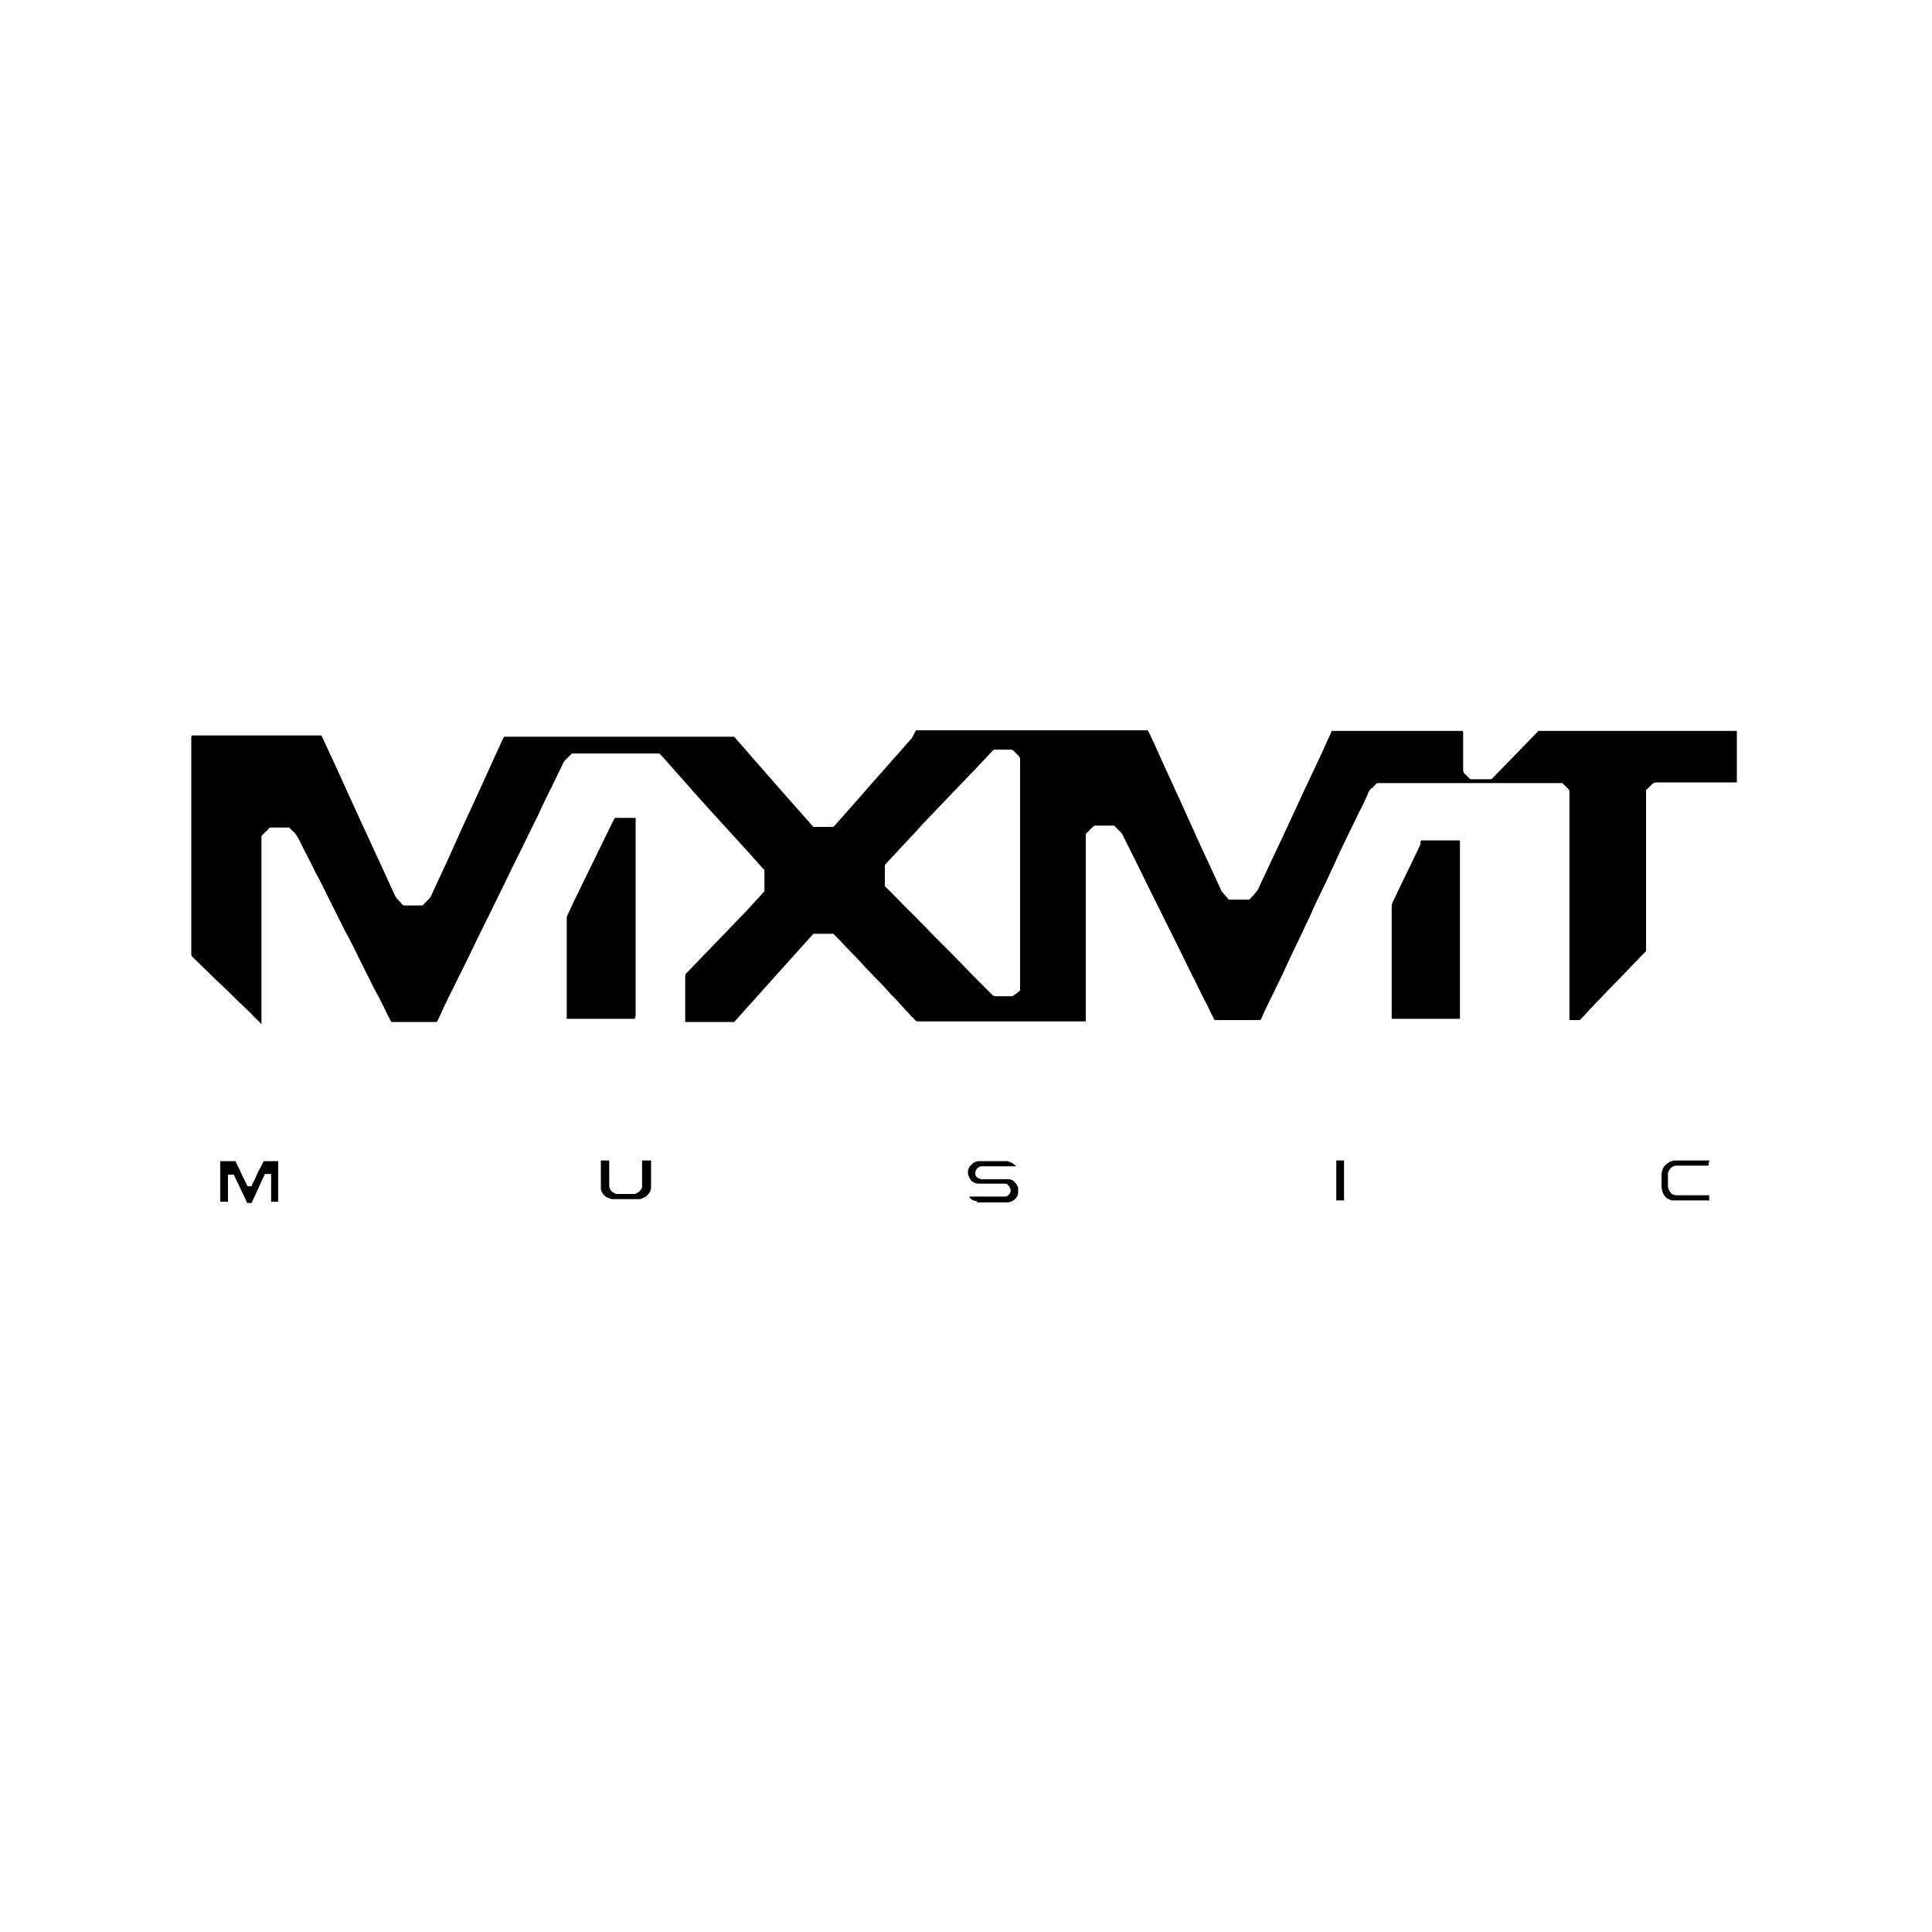 <?xml version="1.0" encoding="UTF-8"?> <!-- Generator: Adobe Illustrator 22.1.0, SVG Export Plug-In . SVG Version: 6.00 Build 0) --> <svg xmlns="http://www.w3.org/2000/svg" xmlns:xlink="http://www.w3.org/1999/xlink" x="0px" y="0px" viewBox="0 0 300 300" style="enable-background:new 0 0 300 300;" xml:space="preserve"> <style type="text/css"> .st0{display:none;} .st1{display:inline;} .st2{fill:#22B573;} </style> <g id="Направляющие" class="st0"> <g class="st1"> <rect class="st2" width="160" height="30"></rect> </g> <g class="st1"> <rect x="270" class="st2" width="30" height="161"></rect> </g> <g class="st1"> <rect x="140" y="270" class="st2" width="160" height="30"></rect> </g> <g class="st1"> <rect y="140" class="st2" width="30" height="160"></rect> </g> </g> <g id="Логотип"> <g> <g> <path d="M142.2,113.4c12,0,24,0,36,0c0.1,0.1,0.1,0.2,0.2,0.3c0.7,1.5,1.4,3,2.1,4.6c1.7,3.7,3.4,7.4,5.1,11.2 c1.3,2.9,2.7,5.8,4,8.7c0,0.1,0.1,0.2,0.2,0.3c0.3,0.4,0.7,0.8,1,1.2c0.3,0,0.6,0,0.9,0c0.7,0,1.4,0,2.1,0c0.2,0,0.3-0.1,0.4-0.2 c0.2-0.3,0.5-0.5,0.7-0.8c0.1-0.2,0.3-0.3,0.4-0.5c0.2-0.4,0.4-0.9,0.6-1.3c1.1-2.3,2.2-4.7,3.3-7c1-2.2,2.1-4.5,3.1-6.7 c1.1-2.3,2.1-4.5,3.2-6.8c0.4-1,0.9-1.9,1.3-2.9c6.8,0,13.5,0,20.3,0c0.1,0.1,0.1,0.3,0.1,0.4c0,1.8,0,3.7,0,5.5 c0,0.3,0,0.6,0.3,0.8c0,0,0.1,0.1,0.1,0.1c0.2,0.2,0.5,0.5,0.7,0.7c1.1,0,2.2,0,3.3,0c0.1-0.1,0.2-0.2,0.3-0.3 c2.2-2.3,4.5-4.6,6.7-6.9c0.1-0.1,0.1-0.1,0.2-0.2c0,0,0-0.1,0-0.1c10.3,0,20.6,0,30.9,0c0,0.1,0,0.3,0,0.4c0,2.4,0,4.8,0,7.2 c0,0.1,0,0.2,0,0.4c-0.2,0-0.3,0-0.5,0c-4,0-8,0-12,0c-0.3,0-0.5,0.1-0.7,0.3c-0.3,0.3-0.6,0.6-0.9,0.9c0,8.3,0,16.7,0,25 c-0.3,0.3-0.5,0.5-0.8,0.8c-0.7,0.8-1.5,1.5-2.2,2.3c-1.2,1.2-2.3,2.4-3.5,3.6c-0.6,0.7-1.3,1.3-1.9,2c-0.5,0.5-0.9,1-1.4,1.5 c-0.2,0.2-0.3,0.3-0.5,0.5c-0.5,0-1,0-1.5,0c0,0-0.1,0-0.1-0.1c0-0.2,0-0.3,0-0.5c0-11.5,0-23,0-34.5c0-0.1,0-0.2,0-0.3 c0-0.2,0-0.3-0.1-0.4c-0.2-0.2-0.5-0.5-0.7-0.7c-0.4-0.4-0.2-0.3-0.8-0.3c-9.3,0-18.5,0-27.8,0c-0.1,0-0.2,0-0.3,0 c-0.1,0-0.2,0-0.3,0.1c-0.2,0.2-0.4,0.5-0.7,0.7c-0.3,0.2-0.5,0.5-0.6,0.9c-0.4,0.9-0.8,1.8-1.3,2.7c-0.6,1.2-1.1,2.3-1.7,3.5 c-0.8,1.6-1.6,3.3-2.3,4.9c-0.6,1.2-1.1,2.4-1.7,3.6c-0.7,1.4-1.4,2.9-2,4.3c-0.7,1.4-1.3,2.8-2,4.2c-0.8,1.6-1.5,3.2-2.3,4.9 c-0.6,1.2-1.2,2.5-1.8,3.7c-0.5,1-1,2-1.4,3c-0.1,0.1-0.1,0.2-0.2,0.3c-2.4,0-4.8,0-7.1,0c0-0.1-0.1-0.2-0.1-0.2 c-0.5-0.9-0.9-1.9-1.4-2.8c-0.7-1.3-1.3-2.7-2-4c-1.2-2.4-2.3-4.7-3.5-7.1c-0.7-1.3-1.3-2.7-2-4c-1.2-2.4-2.3-4.7-3.5-7.1 c-0.6-1.2-1.2-2.4-1.8-3.6c-0.1-0.2-0.2-0.3-0.3-0.4c-0.2-0.2-0.4-0.4-0.6-0.6c-0.1-0.1-0.3-0.3-0.4-0.4c-0.2,0-0.4,0-0.6,0 c-0.7,0-1.4,0-2.2,0c-0.2,0-0.3,0-0.5,0.2c-0.1,0.1-0.3,0.3-0.4,0.4c-0.2,0.2-0.4,0.4-0.7,0.7c0,0.1,0,0.3,0,0.4 c0,9.4,0,18.7,0,28.1c0,0.1,0,0.2,0,0.4c0,0.1,0,0.1,0,0.2c-0.2,0-0.3,0-0.4,0c-8.5,0-17,0-25.5,0c-0.1,0-0.1,0-0.2,0 c-0.2,0-0.3-0.1-0.4-0.2c-0.2-0.2-0.3-0.4-0.5-0.5c-0.7-0.8-1.5-1.6-2.2-2.4c-0.5-0.6-1.1-1.1-1.6-1.7c-0.7-0.8-1.5-1.6-2.2-2.3 c-0.5-0.6-1.1-1.1-1.6-1.7c-0.7-0.8-1.5-1.6-2.2-2.3c-0.6-0.6-1.1-1.2-1.7-1.8c-0.2-0.2-0.5-0.5-0.7-0.7c-1,0-2.1,0-3.1,0 c-4.1,4.6-8.2,9.1-12.3,13.7c-0.1,0-0.3,0-0.4,0c-2.2,0-4.5,0-6.7,0c-0.1,0-0.2,0-0.3,0c-0.1,0-0.1,0-0.2,0c0-0.2,0-0.3,0-0.4 c0-2.2,0-4.4,0-6.5c0-0.3,0-0.6,0.3-0.8c0.1,0,0.1-0.1,0.2-0.2c0.9-0.9,1.7-1.8,2.6-2.7c0.9-0.9,1.7-1.8,2.6-2.7 c0.9-0.9,1.7-1.8,2.6-2.7c1-1,2-2.1,2.9-3.1c0.4-0.4,0.7-0.8,1.1-1.2c0-1.1,0-2.2,0-3.3c-0.1-0.1-0.1-0.2-0.2-0.2 c-2.2-2.5-4.5-5-6.7-7.4c-2.3-2.5-4.6-5.1-6.8-7.6c-0.8-0.9-1.6-1.8-2.4-2.7c-0.1-0.1-0.2-0.2-0.4-0.2c-0.1,0-0.1,0-0.2,0 c-4.3,0-8.5,0-12.8,0c-0.1,0-0.1,0-0.2,0c-0.1,0-0.2,0-0.3,0.1c-0.3,0.3-0.6,0.6-0.9,0.9c-0.1,0.1-0.2,0.3-0.3,0.4 c-0.4,0.9-0.9,1.8-1.3,2.7c-0.9,1.8-1.8,3.6-2.6,5.4c-0.9,1.8-1.8,3.6-2.7,5.5c-0.9,1.8-1.8,3.6-2.6,5.3 c-0.9,1.8-1.8,3.7-2.7,5.5c-0.9,1.8-1.8,3.6-2.6,5.3c-0.9,1.9-1.9,3.8-2.8,5.7c-0.8,1.5-1.5,3.1-2.2,4.6 c-0.1,0.1-0.1,0.2-0.2,0.3c-0.6,0-6.7,0-7,0c0,0-0.1-0.1-0.1-0.1c-0.2-0.4-0.4-0.8-0.6-1.2c-0.6-1.2-1.2-2.5-1.9-3.7 c-0.8-1.6-1.6-3.2-2.4-4.8c-0.7-1.4-1.4-2.9-2.2-4.3c-0.8-1.6-1.6-3.2-2.4-4.8c-0.7-1.4-1.4-2.9-2.2-4.3c-0.8-1.7-1.7-3.3-2.5-5 c-0.3-0.5-0.5-1-1-1.4c-0.1-0.1-0.2-0.2-0.3-0.3c-0.1-0.1-0.2-0.2-0.3-0.3c-0.3,0-0.5,0-0.7,0c-0.7,0-1.4,0-2.1,0 c-0.2,0-0.3,0-0.4,0.2c-0.1,0.2-0.3,0.3-0.5,0.5c-0.2,0.2-0.4,0.4-0.6,0.6c0,0.2,0,0.3,0,0.5c0,9.4,0,18.7,0,28.1 c0,0.1,0,0.2,0,0.4c0,0.1,0,0.1,0,0.2c-0.1-0.1-0.2-0.1-0.2-0.2c-0.5-0.5-1-0.9-1.4-1.4c-0.8-0.8-1.6-1.5-2.4-2.3 c-0.9-0.9-1.8-1.8-2.8-2.7c-1.2-1.2-2.5-2.4-3.7-3.6c-0.4-0.4-0.4-0.3-0.4-0.9c0-11,0-22,0-33c0-0.1,0-0.2,0-0.4 c0-0.1,0.1-0.2,0.1-0.3c6.7,0,13.4,0,20.1,0c0.1,0.1,0.1,0.3,0.2,0.4c1.3,2.8,2.6,5.6,3.9,8.5c2.4,5.3,4.9,10.6,7.3,15.9 c0.1,0.2,0.2,0.4,0.4,0.6c0.3,0.3,0.5,0.5,0.7,0.8c0.1,0.1,0.2,0.2,0.4,0.2c0.9,0,1.7,0,2.6,0c0.1,0,0.2,0,0.2,0 c0.4-0.4,0.7-0.7,1.1-1.1c0.1-0.1,0.1-0.2,0.2-0.3c1.6-3.4,3.2-6.9,4.7-10.3c2.2-4.7,4.3-9.4,6.5-14.2c0.1-0.1,0.1-0.2,0.2-0.3 c11.9,0,23.8,0,35.7,0c4.1,4.7,8.2,9.4,12.3,14c1.1,0,2.1,0,3.1,0c0.1-0.1,0.2-0.2,0.3-0.3c1.2-1.4,2.5-2.8,3.7-4.2 c2.7-3.1,5.5-6.2,8.2-9.3C142.1,113.6,142.2,113.5,142.2,113.4z M158.4,153.8c0-0.1,0-0.3,0-0.4c0-11.8,0-23.5,0-35.3 c0,0,0-0.1,0-0.1c0-0.2,0-0.4-0.2-0.6c-0.3-0.3-0.5-0.5-0.8-0.8c-0.1-0.1-0.2-0.2-0.4-0.2c-0.8,0-1.6,0-2.5,0 c-0.2,0-0.3,0.1-0.4,0.2c-0.4,0.4-0.8,0.9-1.2,1.3c-0.7,0.7-1.3,1.4-2,2.1c-0.8,0.8-1.5,1.6-2.3,2.4c-0.8,0.8-1.5,1.6-2.3,2.4 c-0.8,0.8-1.5,1.6-2.3,2.4c-0.9,0.9-1.7,1.9-2.6,2.8c-0.9,1-1.8,1.9-2.7,2.9c-0.4,0.4-0.8,0.9-1.2,1.3c-0.1,0.1-0.1,0.2-0.1,0.4 c0,0.9,0,1.9,0,2.8c0,0.2,0,0.3,0.2,0.4c0.5,0.5,1,1,1.5,1.5c0.9,0.9,1.8,1.9,2.8,2.8c0.9,1,1.9,1.9,2.8,2.9 c0.9,0.9,1.9,1.9,2.8,2.8c1.4,1.4,2.7,2.8,4.1,4.2c0.8,0.8,1.7,1.7,2.5,2.5c0.1,0.1,0.3,0.2,0.5,0.2c0.8,0,1.6,0,2.4,0 c0.2,0,0.4-0.1,0.5-0.2C157.7,154.4,158,154.1,158.4,153.8z"></path> <path d="M98.6,158.2c-3.5,0-7.1,0-10.6,0c0-0.1,0-0.1,0-0.2c0-0.1,0-0.2,0-0.3c0-5,0-10.1,0-15.1c0-0.3,0.1-0.5,0.2-0.7 c0.9-1.9,1.8-3.8,2.7-5.6c0.7-1.4,1.4-2.9,2.1-4.3c0.8-1.6,1.5-3.1,2.3-4.7c0.1-0.1,0.1-0.2,0.2-0.3c0.3,0,2.9,0,3.2,0 c0,0.1,0,0.1,0,0.2c0,0.1,0,0.2,0,0.3c0,10.1,0,20.2,0,30.3C98.6,157.8,98.6,158,98.6,158.2z"></path> <path d="M220.7,130.5c2,0,4,0,6,0c0,0.1,0,0.2,0,0.2c0,0.1,0,0.2,0,0.3c0,8.9,0,17.8,0,26.7c0,0.2,0,0.3,0,0.5 c-0.1,0-0.2,0-0.2,0c-0.1,0-0.2,0-0.2,0c-3.3,0-6.5,0-9.8,0c-0.1,0-0.3,0-0.4,0c0-0.1,0-0.1,0-0.2c0-0.1,0-0.2,0-0.2 c0-5.7,0-11.4,0-17.1c0-0.3,0.1-0.5,0.2-0.7c0.9-1.9,1.8-3.8,2.7-5.6c0.5-1.1,1.1-2.2,1.6-3.4 C220.5,130.7,220.6,130.6,220.7,130.5z"></path> </g> <path d="M35.4,186.6c-0.1,0-1.1,0-1.2,0c0,0,0,0,0,0c0,0,0,0,0-0.1c0-2,0-4.1,0-6.1c0,0,0-0.1,0-0.1c0,0,0,0,0,0c0,0,0,0,0.1,0 c0.7,0,1.5,0,2.2,0c0,0,0.1,0,0.1,0c0,0,0,0,0,0.1c0.2,0.3,0.3,0.7,0.5,1c0.2,0.4,0.3,0.7,0.5,1.1c0.2,0.4,0.4,0.8,0.6,1.2 c0.1,0.1,0.1,0.3,0.2,0.4c0,0,0,0,0,0.1c0.1,0,0.6,0,0.7,0c0,0,0,0,0-0.1c0.2-0.5,0.5-1,0.7-1.5c0.2-0.5,0.4-0.9,0.7-1.4 c0.1-0.3,0.3-0.5,0.4-0.8c0,0,0-0.1,0-0.1c0.1,0,2.1,0,2.3,0c0,0,0,0,0,0c0,0,0,0,0,0c0,0,0,0,0,0.1c0,2,0,4.1,0,6.1 c0,0,0,0.1,0,0.1c0,0,0,0,0,0c0,0,0,0,0,0c-0.3,0-0.7,0-1,0c0,0-0.1,0-0.1,0c0,0,0,0,0,0c0,0,0-0.1,0-0.1c0-1.4,0-2.8,0-4.1 c0,0,0-0.1,0-0.1c0,0,0,0,0,0c0,0,0,0-0.1,0c-0.3,0-0.5,0-0.8,0c0,0-0.1,0-0.1,0c0,0,0,0,0,0.1c-0.1,0.2-0.2,0.4-0.3,0.6 c-0.2,0.4-0.3,0.7-0.5,1.1c-0.2,0.4-0.3,0.7-0.5,1.1c-0.2,0.4-0.4,0.9-0.6,1.3c0,0.1-0.1,0.2-0.1,0.2c0,0,0,0.1,0,0.1c0,0,0,0,0,0 c-0.2,0-0.4,0-0.6,0c0,0,0,0-0.1,0c-0.7-1.5-1.4-2.9-2.1-4.4c0,0,0,0,0,0c-0.3,0-0.6,0-0.8,0c0,0,0,0-0.1,0c0,0,0,0,0,0.1 c0,0,0,0.1,0,0.1c0,1.4,0,2.8,0,4.1C35.4,186.5,35.4,186.5,35.4,186.6z"></path> <path d="M99.7,180.2c0.1,0,1,0,1.3,0c0,0,0,0,0.1,0c0,0,0,0,0,0c0,0,0,0.1,0,0.1c0,1.3,0,2.5,0,3.8c0,0.1,0,0.3,0,0.4 c0,0.1-0.1,0.2-0.1,0.4c-0.1,0.2-0.2,0.4-0.3,0.5c-0.1,0.1-0.2,0.2-0.3,0.3c-0.1,0.1-0.2,0.2-0.3,0.2c-0.2,0.1-0.4,0.2-0.7,0.3 c-0.1,0-0.3,0-0.4,0c-1.2,0-2.5,0-3.7,0c-0.2,0-0.4,0-0.6-0.1c-0.2-0.1-0.3-0.1-0.5-0.2c-0.2-0.1-0.3-0.2-0.5-0.4 c-0.1-0.2-0.2-0.3-0.3-0.5c-0.1-0.2-0.1-0.3-0.1-0.5c0-0.1,0-0.1,0-0.2c0-0.1,0-0.2,0-0.3c0-1.2,0-2.5,0-3.7c0,0,0-0.1,0-0.1 c0,0,0,0,0,0c0,0,0,0,0,0c0.4,0,0.8,0,1.2,0c0,0,0.1,0,0.1,0c0,0,0,0,0,0c0,0,0,0.1,0,0.1c0,1.3,0,2.5,0,3.8c0,0.1,0,0.3,0.1,0.4 c0,0.2,0.1,0.3,0.2,0.4c0.1,0.1,0.2,0.2,0.4,0.3c0.1,0.1,0.3,0.2,0.5,0.2c0.1,0,0.2,0,0.3,0c0.8,0,1.6,0,2.3,0 c0.1,0,0.3,0,0.4-0.1c0.2-0.1,0.4-0.2,0.5-0.3c0.1-0.1,0.2-0.3,0.3-0.4c0.1-0.1,0.1-0.3,0.1-0.4c0-0.1,0-0.2,0-0.2 c0-1.3,0-2.5,0-3.8C99.7,180.3,99.7,180.2,99.7,180.2z"></path> <path d="M151.7,186.5C151.7,186.5,151.7,186.5,151.7,186.5c-0.4,0-0.6-0.1-0.9-0.3c-0.1-0.1-0.2-0.2-0.3-0.4c0,0,0,0,0,0 c0,0,0,0,0,0c0,0,0.1,0,0.1,0c1.7,0,3.4,0,5.1,0c0.1,0,0.2,0,0.3,0c0.2,0,0.3,0,0.4-0.1c0.2-0.1,0.3-0.2,0.4-0.4 c0.1-0.2,0.2-0.4,0.1-0.6c0-0.2-0.1-0.3-0.2-0.5c-0.1-0.1-0.2-0.2-0.3-0.3c-0.1-0.1-0.3-0.1-0.4-0.1c-0.1,0-0.1,0-0.2,0 c-0.9,0-1.9,0-2.8,0c-0.3,0-0.5,0-0.8,0c-0.3,0-0.5,0-0.8-0.1c-0.2-0.1-0.4-0.2-0.6-0.4c-0.1-0.1-0.2-0.3-0.3-0.5 c-0.1-0.2-0.2-0.4-0.2-0.7c0-0.2,0-0.4,0.1-0.6c0.1-0.2,0.1-0.4,0.3-0.5c0.1-0.1,0.2-0.2,0.3-0.3c0.1-0.1,0.2-0.2,0.3-0.2 c0.2-0.1,0.4-0.2,0.7-0.2c0,0,0.1,0,0.1,0c1.4,0,2.7,0,4.1,0c0.2,0,0.3,0,0.5,0.1c0.2,0.1,0.4,0.1,0.6,0.3 c0.2,0.1,0.4,0.3,0.5,0.4c0,0,0,0,0,0c0,0,0,0,0,0c0,0-0.1,0-0.1,0c-1.6,0-3.2,0-4.9,0c-0.1,0-0.2,0-0.3,0c-0.2,0-0.4,0-0.6,0.2 c-0.2,0.1-0.3,0.3-0.4,0.5c-0.1,0.3-0.1,0.7,0.1,0.9c0.2,0.2,0.4,0.3,0.7,0.4c0,0,0.1,0,0.2,0c1.3,0,2.5,0,3.8,0 c0.1,0,0.1,0,0.2,0c0.2,0,0.4,0,0.5,0.1c0.1,0,0.3,0.1,0.4,0.2c0.1,0.1,0.2,0.2,0.3,0.3c0.1,0.1,0.2,0.3,0.3,0.5 c0.1,0.1,0.1,0.3,0.1,0.4c0,0.2,0,0.4,0,0.6c0,0.2-0.1,0.3-0.1,0.5c-0.1,0.2-0.3,0.4-0.5,0.6c-0.1,0.1-0.2,0.1-0.3,0.2 c-0.2,0.1-0.4,0.2-0.7,0.2c-0.1,0-0.1,0-0.2,0c-1.6,0-3.1,0-4.7,0C151.8,186.5,151.8,186.5,151.7,186.5 C151.7,186.5,151.7,186.5,151.7,186.5z"></path> <path d="M208.8,186.4c-0.1,0-1.2,0-1.3,0c0,0,0,0,0,0c0,0,0,0,0-0.1c0-2,0-4,0-6c0,0,0-0.1,0-0.1c0,0,0,0,0,0c0,0,0,0,0,0 c0.4,0,0.7,0,1.1,0c0,0,0.1,0,0.1,0c0,0,0,0,0,0c0,0,0,0,0,0.1c0,2,0,4,0,6C208.8,186.3,208.8,186.4,208.8,186.4z"></path> <path d="M265.3,181c0,0-0.1,0-0.1,0c-1.6,0-3.2,0-4.8,0c-0.2,0-0.3,0-0.5,0.1c-0.1,0-0.3,0.1-0.4,0.2c-0.1,0.1-0.2,0.2-0.3,0.4 c-0.1,0.2-0.2,0.3-0.2,0.5c0,0.1,0,0.2,0,0.2c0,0.6,0,1.2,0,1.8c0,0.2,0.1,0.5,0.2,0.7c0.1,0.1,0.2,0.3,0.3,0.4 c0.1,0.1,0.2,0.2,0.4,0.2c0.2,0.1,0.3,0.1,0.5,0.1c0,0,0,0,0.1,0c1.6,0,3.2,0,4.8,0c0,0,0.1,0,0.1,0c0,0.1,0,0.7,0,0.8 c0,0,0,0,0,0c0,0,0,0-0.1,0c-1.7,0-3.5,0-5.2,0c-0.2,0-0.3,0-0.5,0c-0.1,0-0.2-0.1-0.3-0.1c-0.1-0.1-0.3-0.1-0.4-0.2 c-0.2-0.1-0.3-0.3-0.4-0.4c-0.2-0.2-0.3-0.5-0.4-0.8c0-0.2-0.1-0.3-0.1-0.5c0-0.7,0-1.3,0-2c0-0.3,0.1-0.6,0.2-0.9 c0.1-0.3,0.3-0.5,0.5-0.7c0.1-0.1,0.2-0.1,0.3-0.2c0.1-0.1,0.2-0.1,0.3-0.2c0.3-0.1,0.5-0.2,0.8-0.2c0.1,0,0.1,0,0.2,0 c1.7,0,3.4,0,5.1,0c0,0,0.1,0,0.1,0C265.3,180.3,265.3,180.9,265.3,181z"></path> </g> </g> </svg> 